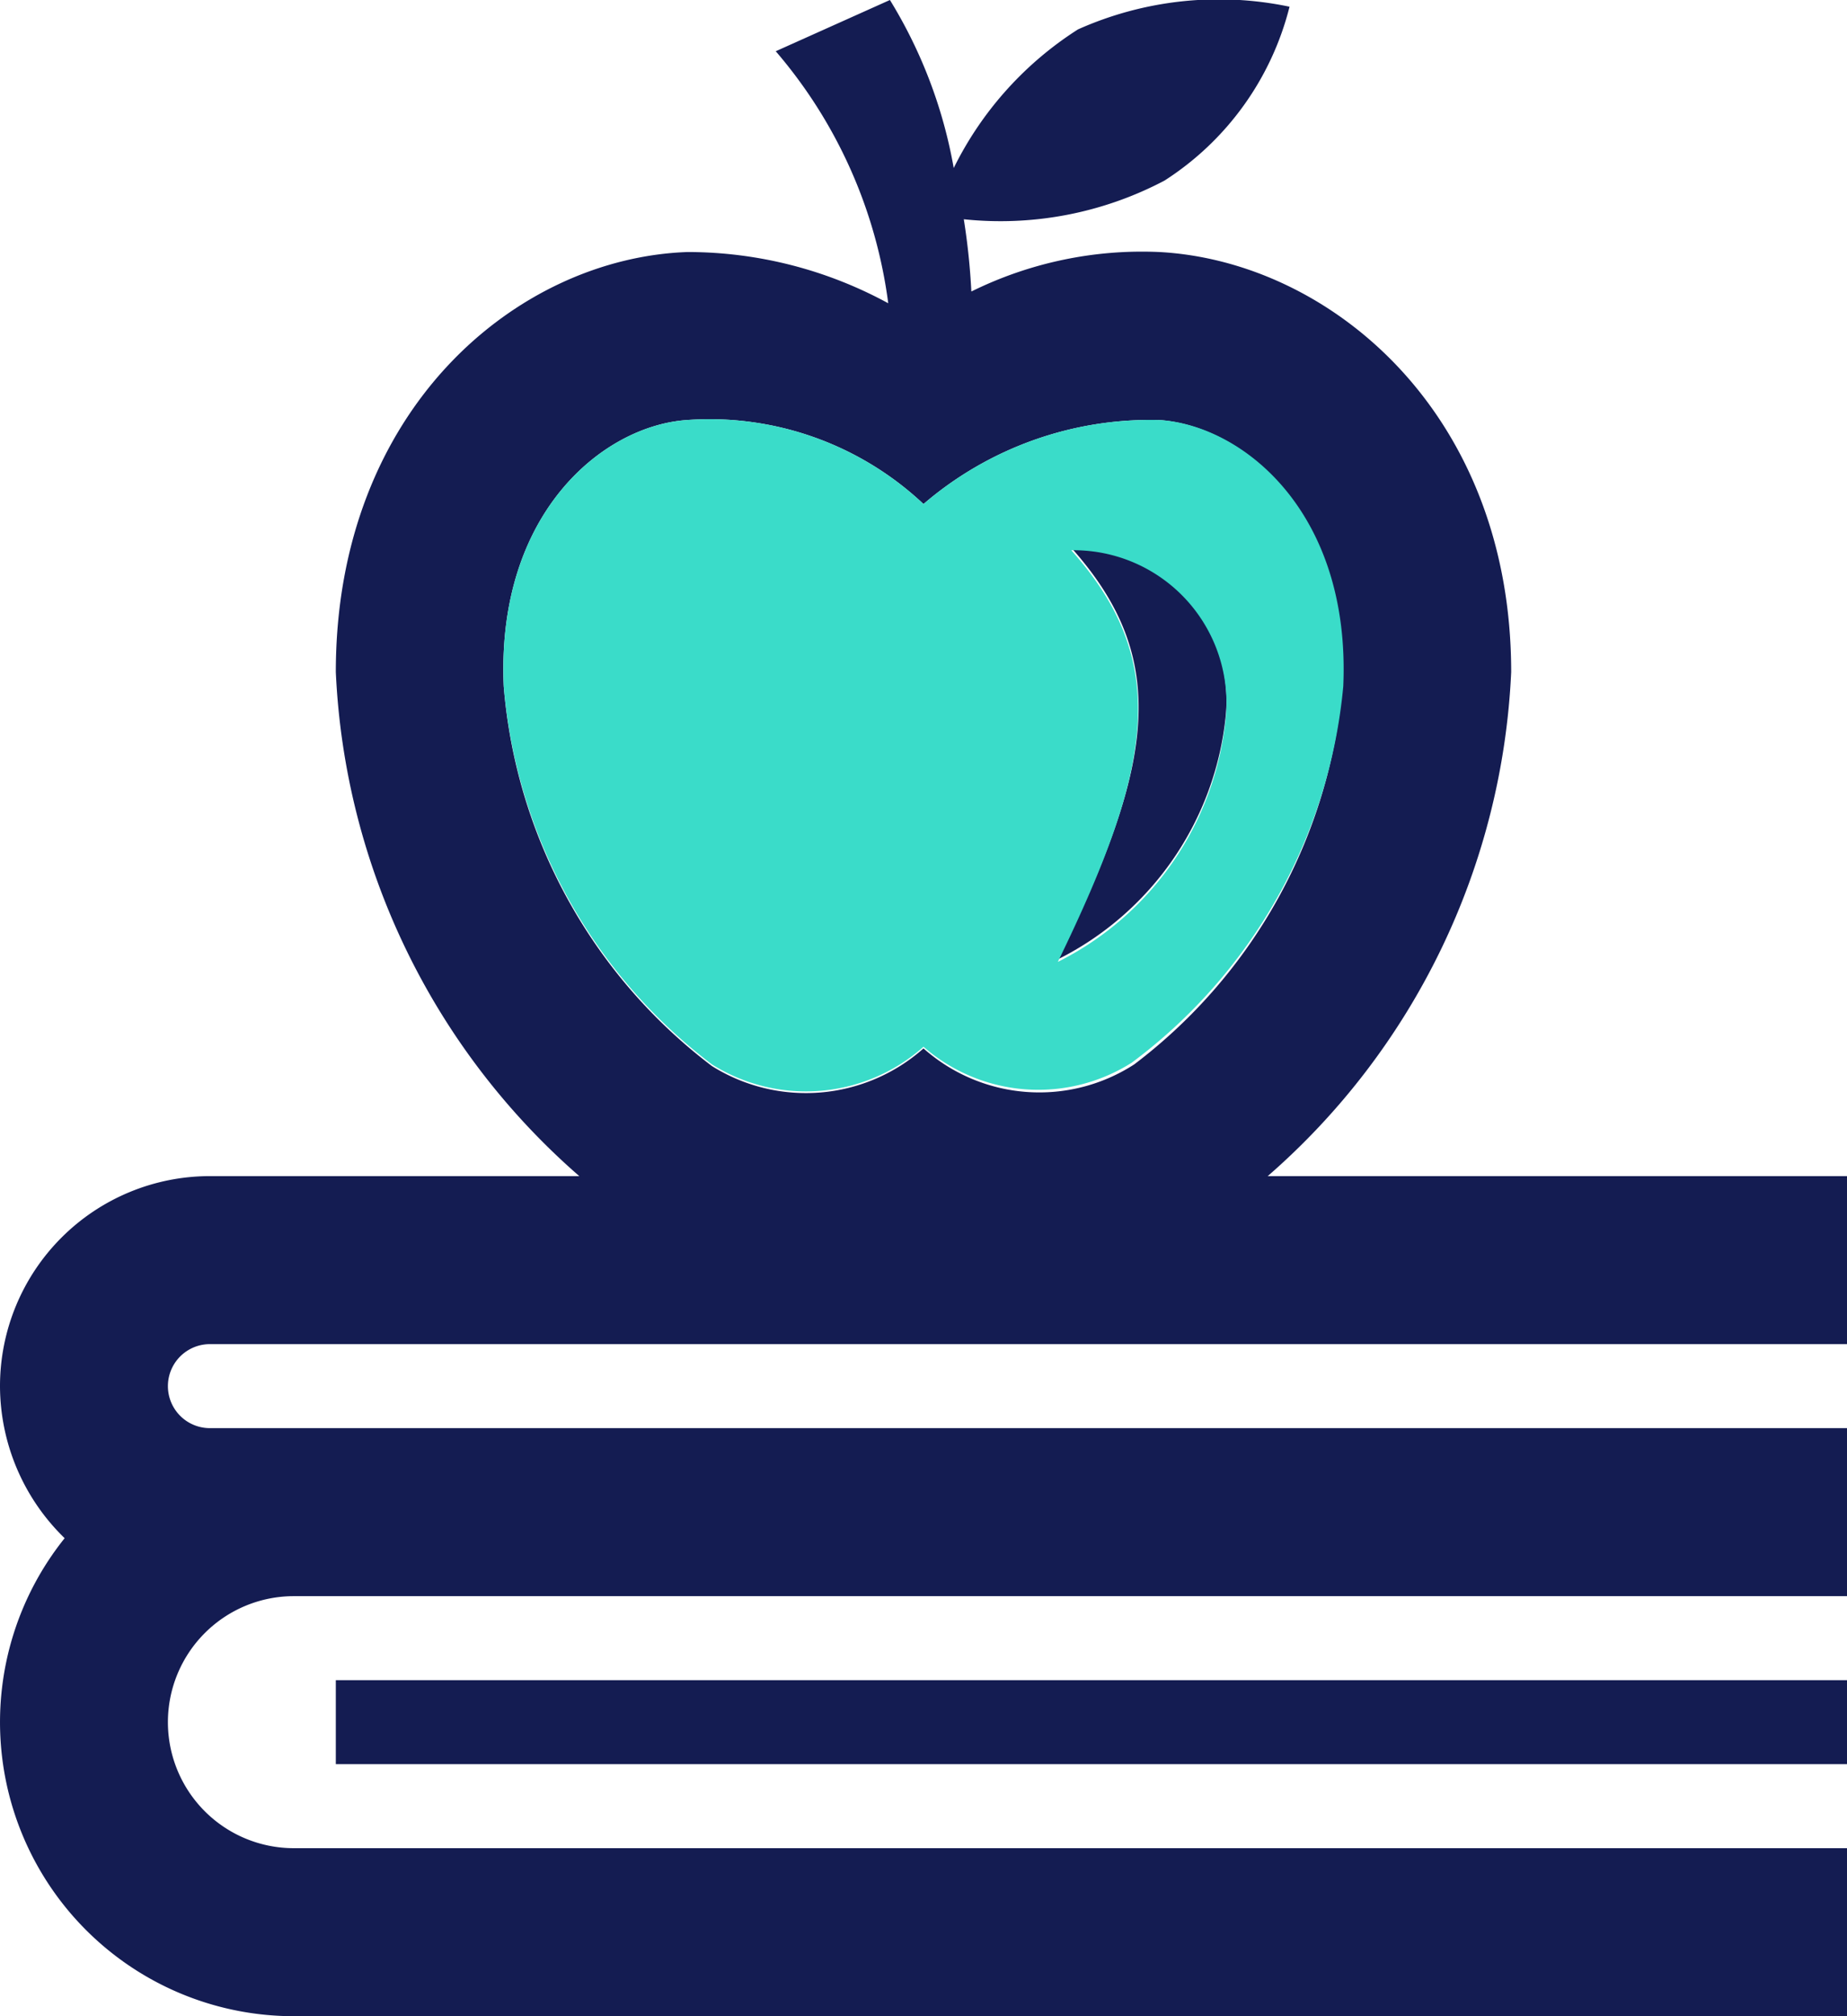<svg xmlns="http://www.w3.org/2000/svg" viewBox="0 0 22 24"><defs><style>.cls-1{fill:#141c52;}.cls-1,.cls-2{fill-rule:evenodd;}.cls-2{fill:#3adcc9;}</style></defs><g id="Layer_2" data-name="Layer 2"><g id="Layer_1-2" data-name="Layer 1"><path class="cls-1" d="M12.76,6.55c1.18,1.32,1,2.56-.16,4.9a3.65,3.65,0,0,0,2-2.93A1.82,1.82,0,0,0,12.76,6.55Zm0,0c1.18,1.32,1,2.56-.16,4.9a3.65,3.65,0,0,0,2-2.93A1.82,1.82,0,0,0,12.76,6.55ZM4,20v1H22V20ZM2.5,16H22V14H15.1A8.46,8.46,0,0,0,18,8c0-3.09-2.16-4.89-4.19-5a4.59,4.59,0,0,0-2.24.47,8.08,8.08,0,0,0-.09-.86,4.19,4.19,0,0,0,2.39-.46A3.46,3.46,0,0,0,15.36.08a4.11,4.11,0,0,0-2.52.27A4.12,4.12,0,0,0,11.36,2a5.71,5.71,0,0,0-.76-2L9.24.61a5.74,5.74,0,0,1,1.34,3A5,5,0,0,0,8.19,3C6.16,3.07,4,4.87,4,8a8.46,8.46,0,0,0,2.9,6H2.5A2.5,2.5,0,0,0,0,16.5a2.53,2.53,0,0,0,.77,1.81A3.5,3.5,0,0,0,3.5,24H22V22H3.5a1.5,1.5,0,0,1,0-3H22V17H2.5a.5.5,0,0,1,0-1ZM6,8.17C5.91,6.11,7.18,5.07,8.18,5A3.72,3.72,0,0,1,11,6a4.15,4.15,0,0,1,2.81-1c1,.07,2.27,1.11,2.18,3.17a6.31,6.31,0,0,1-2.48,4.5A2.08,2.08,0,0,1,11,12.48l0,0a2.11,2.11,0,0,1-2.52.21A6.31,6.31,0,0,1,6,8.17Zm8.6.35a1.82,1.82,0,0,0-1.84-2c1.18,1.32,1,2.56-.16,4.9A3.65,3.65,0,0,0,14.6,8.52Z"/><path class="cls-2" d="M13.82,5A4.15,4.15,0,0,0,11,6,3.72,3.72,0,0,0,8.18,5C7.18,5.07,5.91,6.11,6,8.17a6.31,6.31,0,0,0,2.48,4.5A2.11,2.11,0,0,0,11,12.46l0,0a2.08,2.08,0,0,0,2.48.19A6.31,6.31,0,0,0,16,8.17C16.09,6.11,14.82,5.07,13.82,5ZM12.6,11.45c1.14-2.34,1.34-3.58.16-4.9a1.82,1.82,0,0,1,1.84,2A3.65,3.65,0,0,1,12.6,11.45Z"/></g></g></svg>